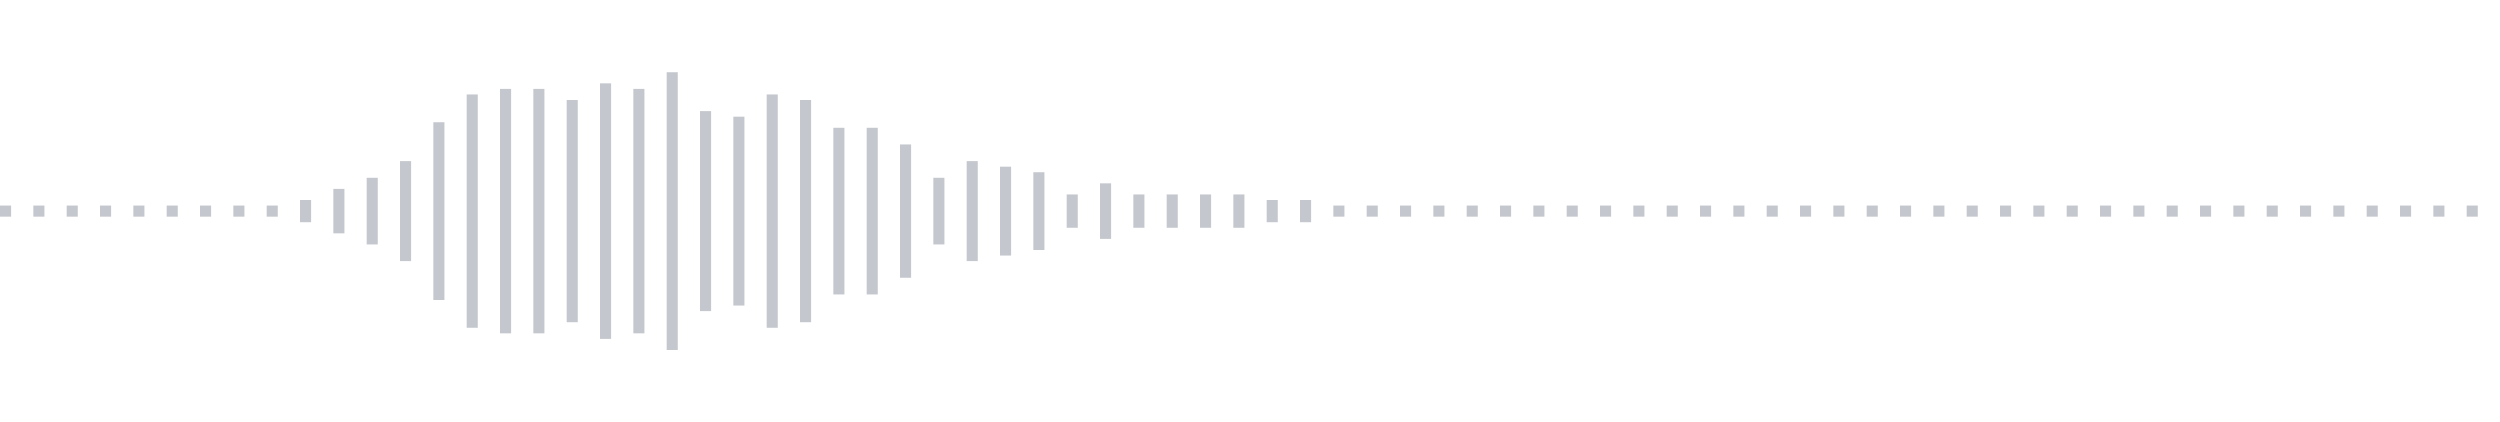 <svg xmlns="http://www.w3.org/2000/svg" xmlns:xlink="http://www.w3/org/1999/xlink" viewBox="0 0 225 38" preserveAspectRatio="none" width="100%" height="100%" fill="#C4C8CE"><g id="waveform-3357134b-2d8b-4d8f-af03-c300272332d2"><rect x="0" y="18.5" width="1" height="1"/><rect x="3" y="18.5" width="1" height="1"/><rect x="6" y="18.5" width="1" height="1"/><rect x="9" y="18.5" width="1" height="1"/><rect x="12" y="18.5" width="1" height="1"/><rect x="15" y="18.5" width="1" height="1"/><rect x="18" y="18.5" width="1" height="1"/><rect x="21" y="18.5" width="1" height="1"/><rect x="24" y="18.5" width="1" height="1"/><rect x="27" y="18.0" width="1" height="2"/><rect x="30" y="17.0" width="1" height="4"/><rect x="33" y="16.0" width="1" height="6"/><rect x="36" y="14.5" width="1" height="9"/><rect x="39" y="11.0" width="1" height="16"/><rect x="42" y="8.5" width="1" height="21"/><rect x="45" y="8.0" width="1" height="22"/><rect x="48" y="8.0" width="1" height="22"/><rect x="51" y="9.0" width="1" height="20"/><rect x="54" y="7.5" width="1" height="23"/><rect x="57" y="8.0" width="1" height="22"/><rect x="60" y="6.5" width="1" height="25"/><rect x="63" y="10.0" width="1" height="18"/><rect x="66" y="10.5" width="1" height="17"/><rect x="69" y="8.5" width="1" height="21"/><rect x="72" y="9.0" width="1" height="20"/><rect x="75" y="11.5" width="1" height="15"/><rect x="78" y="11.5" width="1" height="15"/><rect x="81" y="13.0" width="1" height="12"/><rect x="84" y="16.0" width="1" height="6"/><rect x="87" y="14.5" width="1" height="9"/><rect x="90" y="15.0" width="1" height="8"/><rect x="93" y="15.5" width="1" height="7"/><rect x="96" y="17.5" width="1" height="3"/><rect x="99" y="16.5" width="1" height="5"/><rect x="102" y="17.5" width="1" height="3"/><rect x="105" y="17.5" width="1" height="3"/><rect x="108" y="17.5" width="1" height="3"/><rect x="111" y="17.5" width="1" height="3"/><rect x="114" y="18.0" width="1" height="2"/><rect x="117" y="18.0" width="1" height="2"/><rect x="120" y="18.5" width="1" height="1"/><rect x="123" y="18.5" width="1" height="1"/><rect x="126" y="18.5" width="1" height="1"/><rect x="129" y="18.5" width="1" height="1"/><rect x="132" y="18.5" width="1" height="1"/><rect x="135" y="18.5" width="1" height="1"/><rect x="138" y="18.5" width="1" height="1"/><rect x="141" y="18.5" width="1" height="1"/><rect x="144" y="18.5" width="1" height="1"/><rect x="147" y="18.5" width="1" height="1"/><rect x="150" y="18.5" width="1" height="1"/><rect x="153" y="18.5" width="1" height="1"/><rect x="156" y="18.5" width="1" height="1"/><rect x="159" y="18.5" width="1" height="1"/><rect x="162" y="18.5" width="1" height="1"/><rect x="165" y="18.5" width="1" height="1"/><rect x="168" y="18.5" width="1" height="1"/><rect x="171" y="18.5" width="1" height="1"/><rect x="174" y="18.5" width="1" height="1"/><rect x="177" y="18.5" width="1" height="1"/><rect x="180" y="18.5" width="1" height="1"/><rect x="183" y="18.5" width="1" height="1"/><rect x="186" y="18.5" width="1" height="1"/><rect x="189" y="18.5" width="1" height="1"/><rect x="192" y="18.5" width="1" height="1"/><rect x="195" y="18.5" width="1" height="1"/><rect x="198" y="18.5" width="1" height="1"/><rect x="201" y="18.5" width="1" height="1"/><rect x="204" y="18.5" width="1" height="1"/><rect x="207" y="18.5" width="1" height="1"/><rect x="210" y="18.5" width="1" height="1"/><rect x="213" y="18.5" width="1" height="1"/><rect x="216" y="18.5" width="1" height="1"/><rect x="219" y="18.5" width="1" height="1"/><rect x="222" y="18.5" width="1" height="1"/></g></svg>
